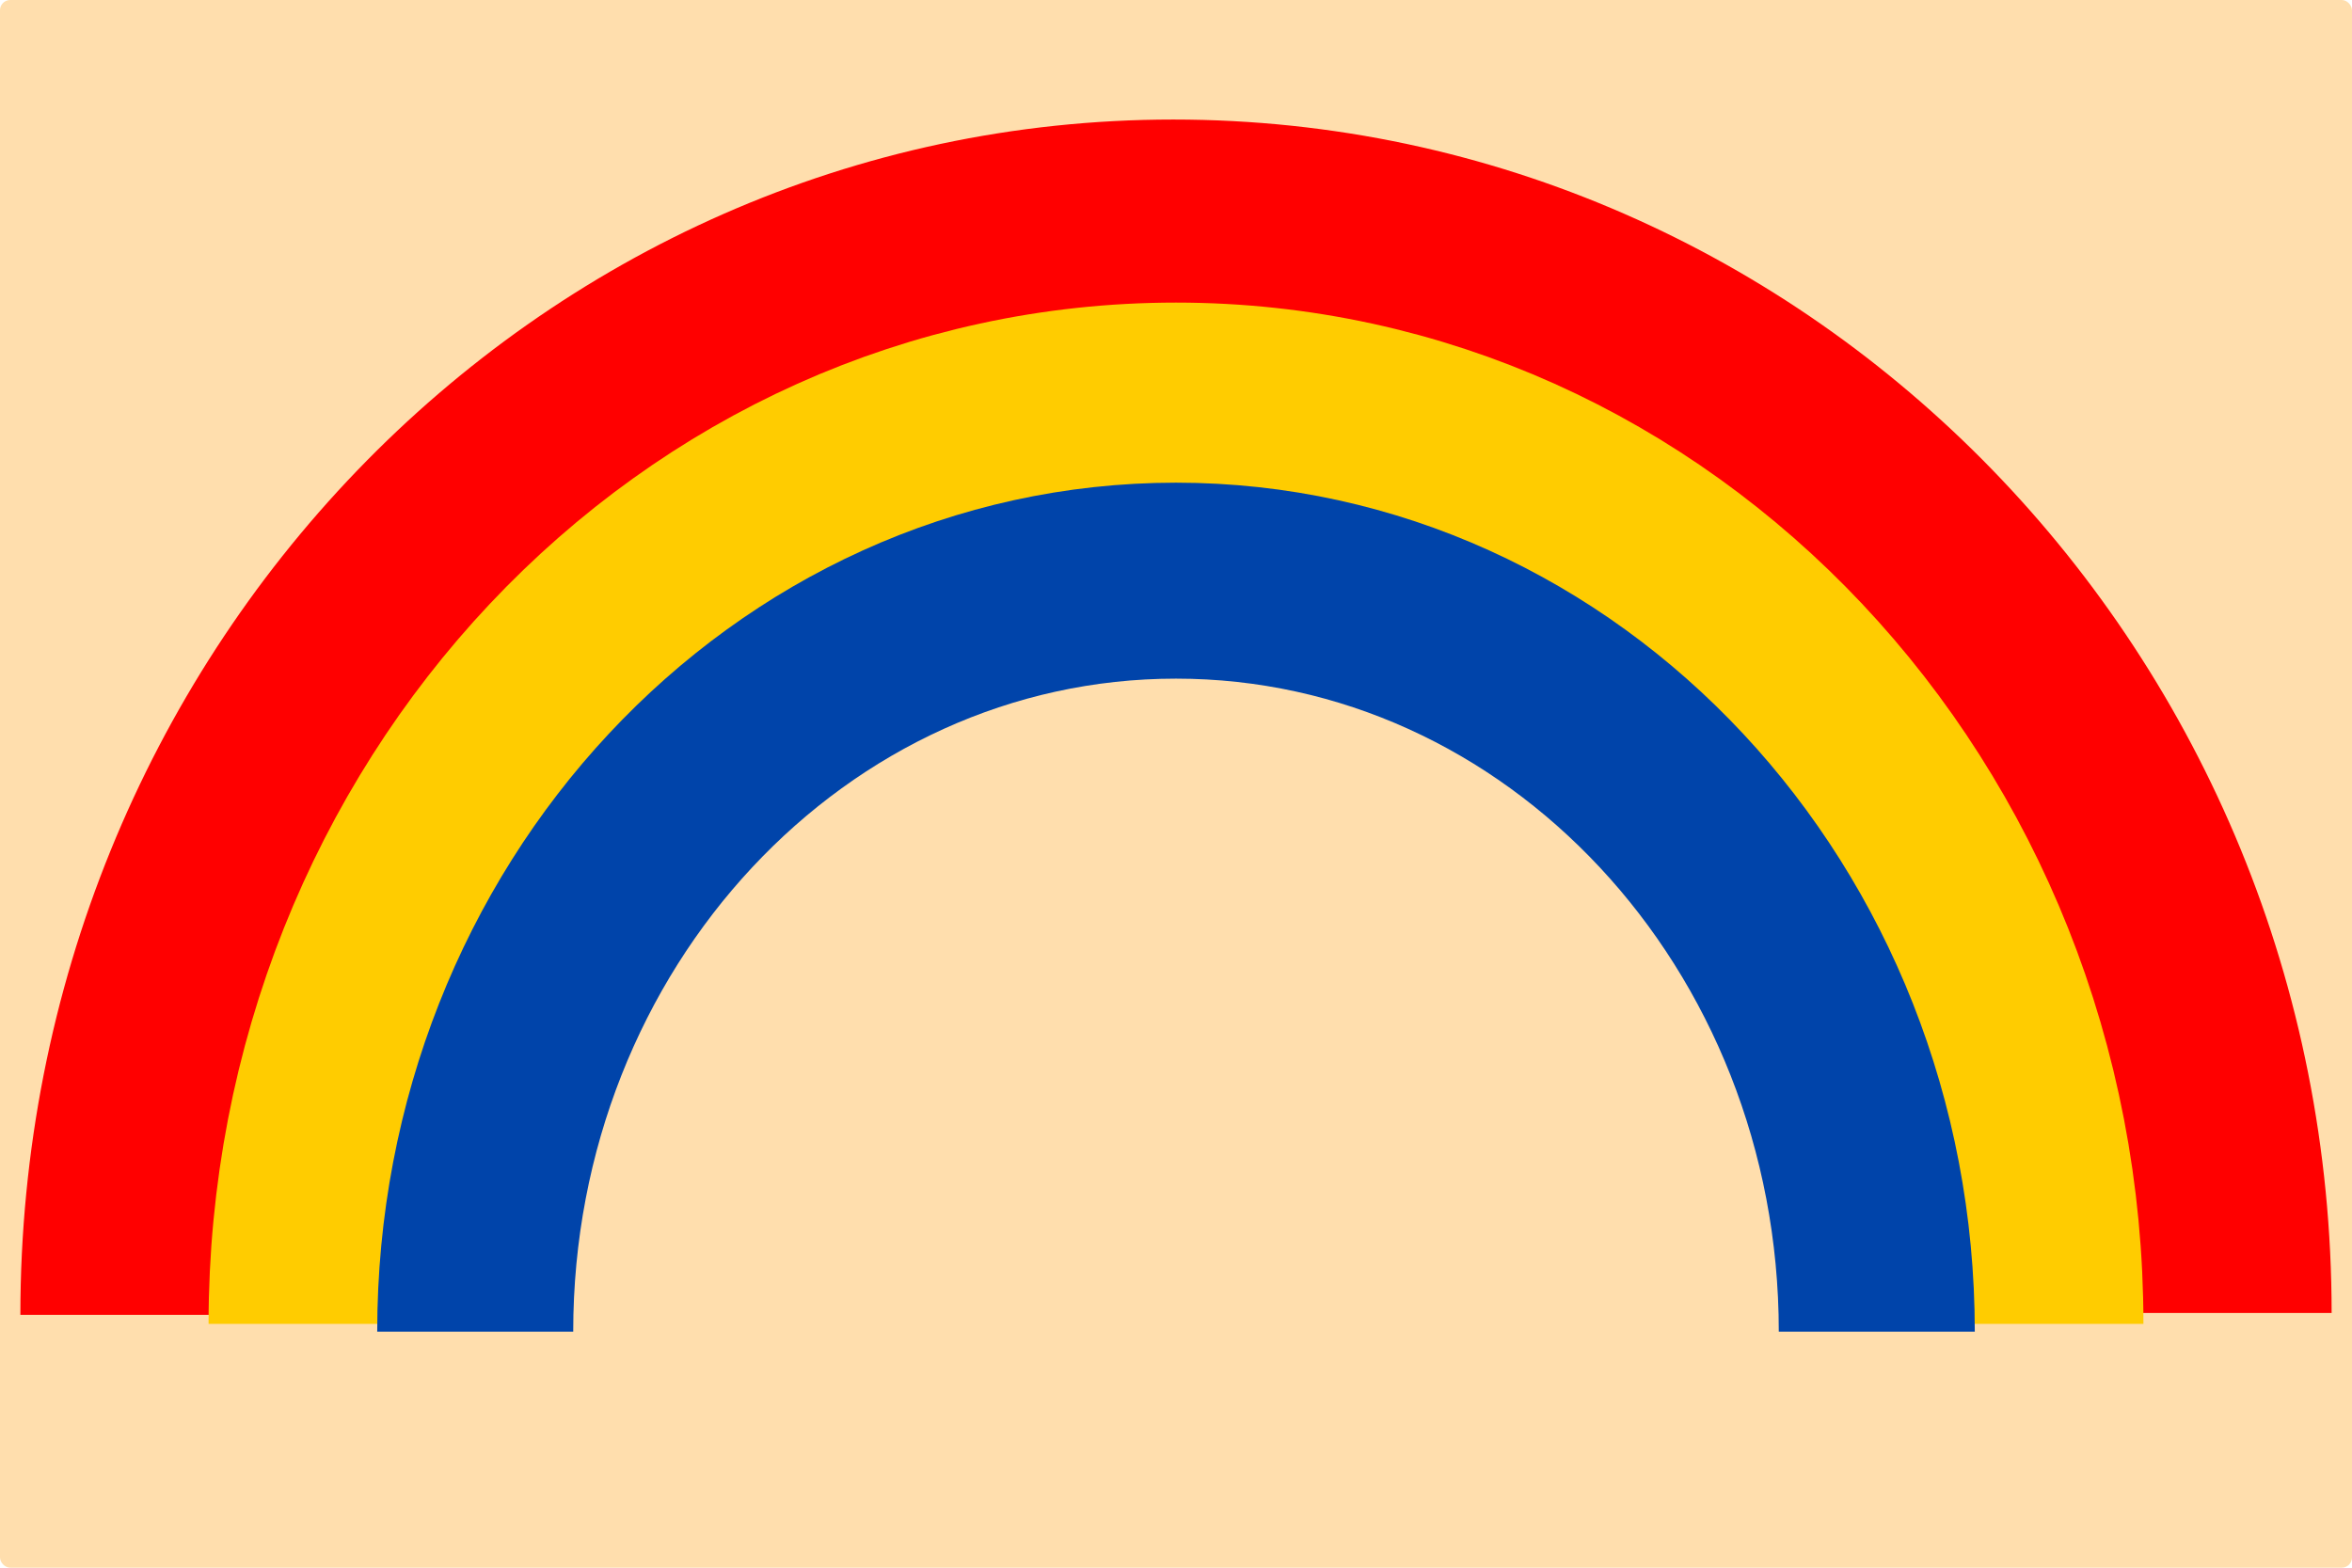 <?xml version="1.0" encoding="UTF-8" standalone="no"?>
<svg
   xmlns:dc="http://purl.org/dc/elements/1.1/"
   xmlns:cc="http://creativecommons.org/ns#"
   xmlns:rdf="http://www.w3.org/1999/02/22-rdf-syntax-ns#"
   xmlns:svg="http://www.w3.org/2000/svg"
   xmlns="http://www.w3.org/2000/svg"
   xmlns:sodipodi="http://sodipodi.sourceforge.net/DTD/sodipodi-0.dtd"
   xmlns:inkscape="http://www.inkscape.org/namespaces/inkscape"
   width="600"
   height="400"
   id="svg4838"
   version="1.0"
   sodipodi:version="0.32"
   inkscape:version="0.46"
   sodipodi:docname="navajo.svg"
   inkscape:output_extension="org.inkscape.output.svg.inkscape">
  <g
     inkscape:label="Layer 1"
     inkscape:groupmode="layer"
     id="layer1">
    <rect
       style="opacity:1;fill:#ffdead;fill-opacity:1;stroke:none;stroke-width:9.98;stroke-linejoin:miter;stroke-miterlimit:4;stroke-dasharray:none;stroke-opacity:1"
       id="rect5047"
       width="600"
       height="400"
       x="0"
       y="0"
       ry="2.6" />
    <path
       style="fill:none;stroke:#ff0000;stroke-width:50.031;stroke-linejoin:miter;stroke-miterlimit:4;stroke-dasharray:none;stroke-opacity:1"
       d="M 30.213,335.484 C 30.213,180.862 150.694,55.516 299.315,55.516 C 447.936,55.516 569.787,180.387 569.787,335.009"
       id="path5035"
       sodipodi:nodetypes="csc" />
    <path
       style="fill:none;stroke:#ffcc00;stroke-width:50;stroke-linejoin:miter;stroke-miterlimit:4;stroke-dasharray:none;stroke-opacity:1"
       d="M 78.207,337.793 C 78.207,207.682 177.507,102.207 300,102.207 C 422.493,102.207 521.793,207.682 521.793,337.793"
       id="path5033"
       sodipodi:nodetypes="csc" />
    <path
       style="fill:none;stroke:#0044aa;stroke-width:50;stroke-linejoin:miter;stroke-miterlimit:4;stroke-dasharray:none;stroke-opacity:1"
       d="M 121.228,339.772 C 121.228,233.945 201.267,148.156 300,148.156 C 398.733,148.156 478.772,233.945 478.772,339.772"
       id="path5031"
       sodipodi:nodetypes="ccss" />
  </g>
</svg>
